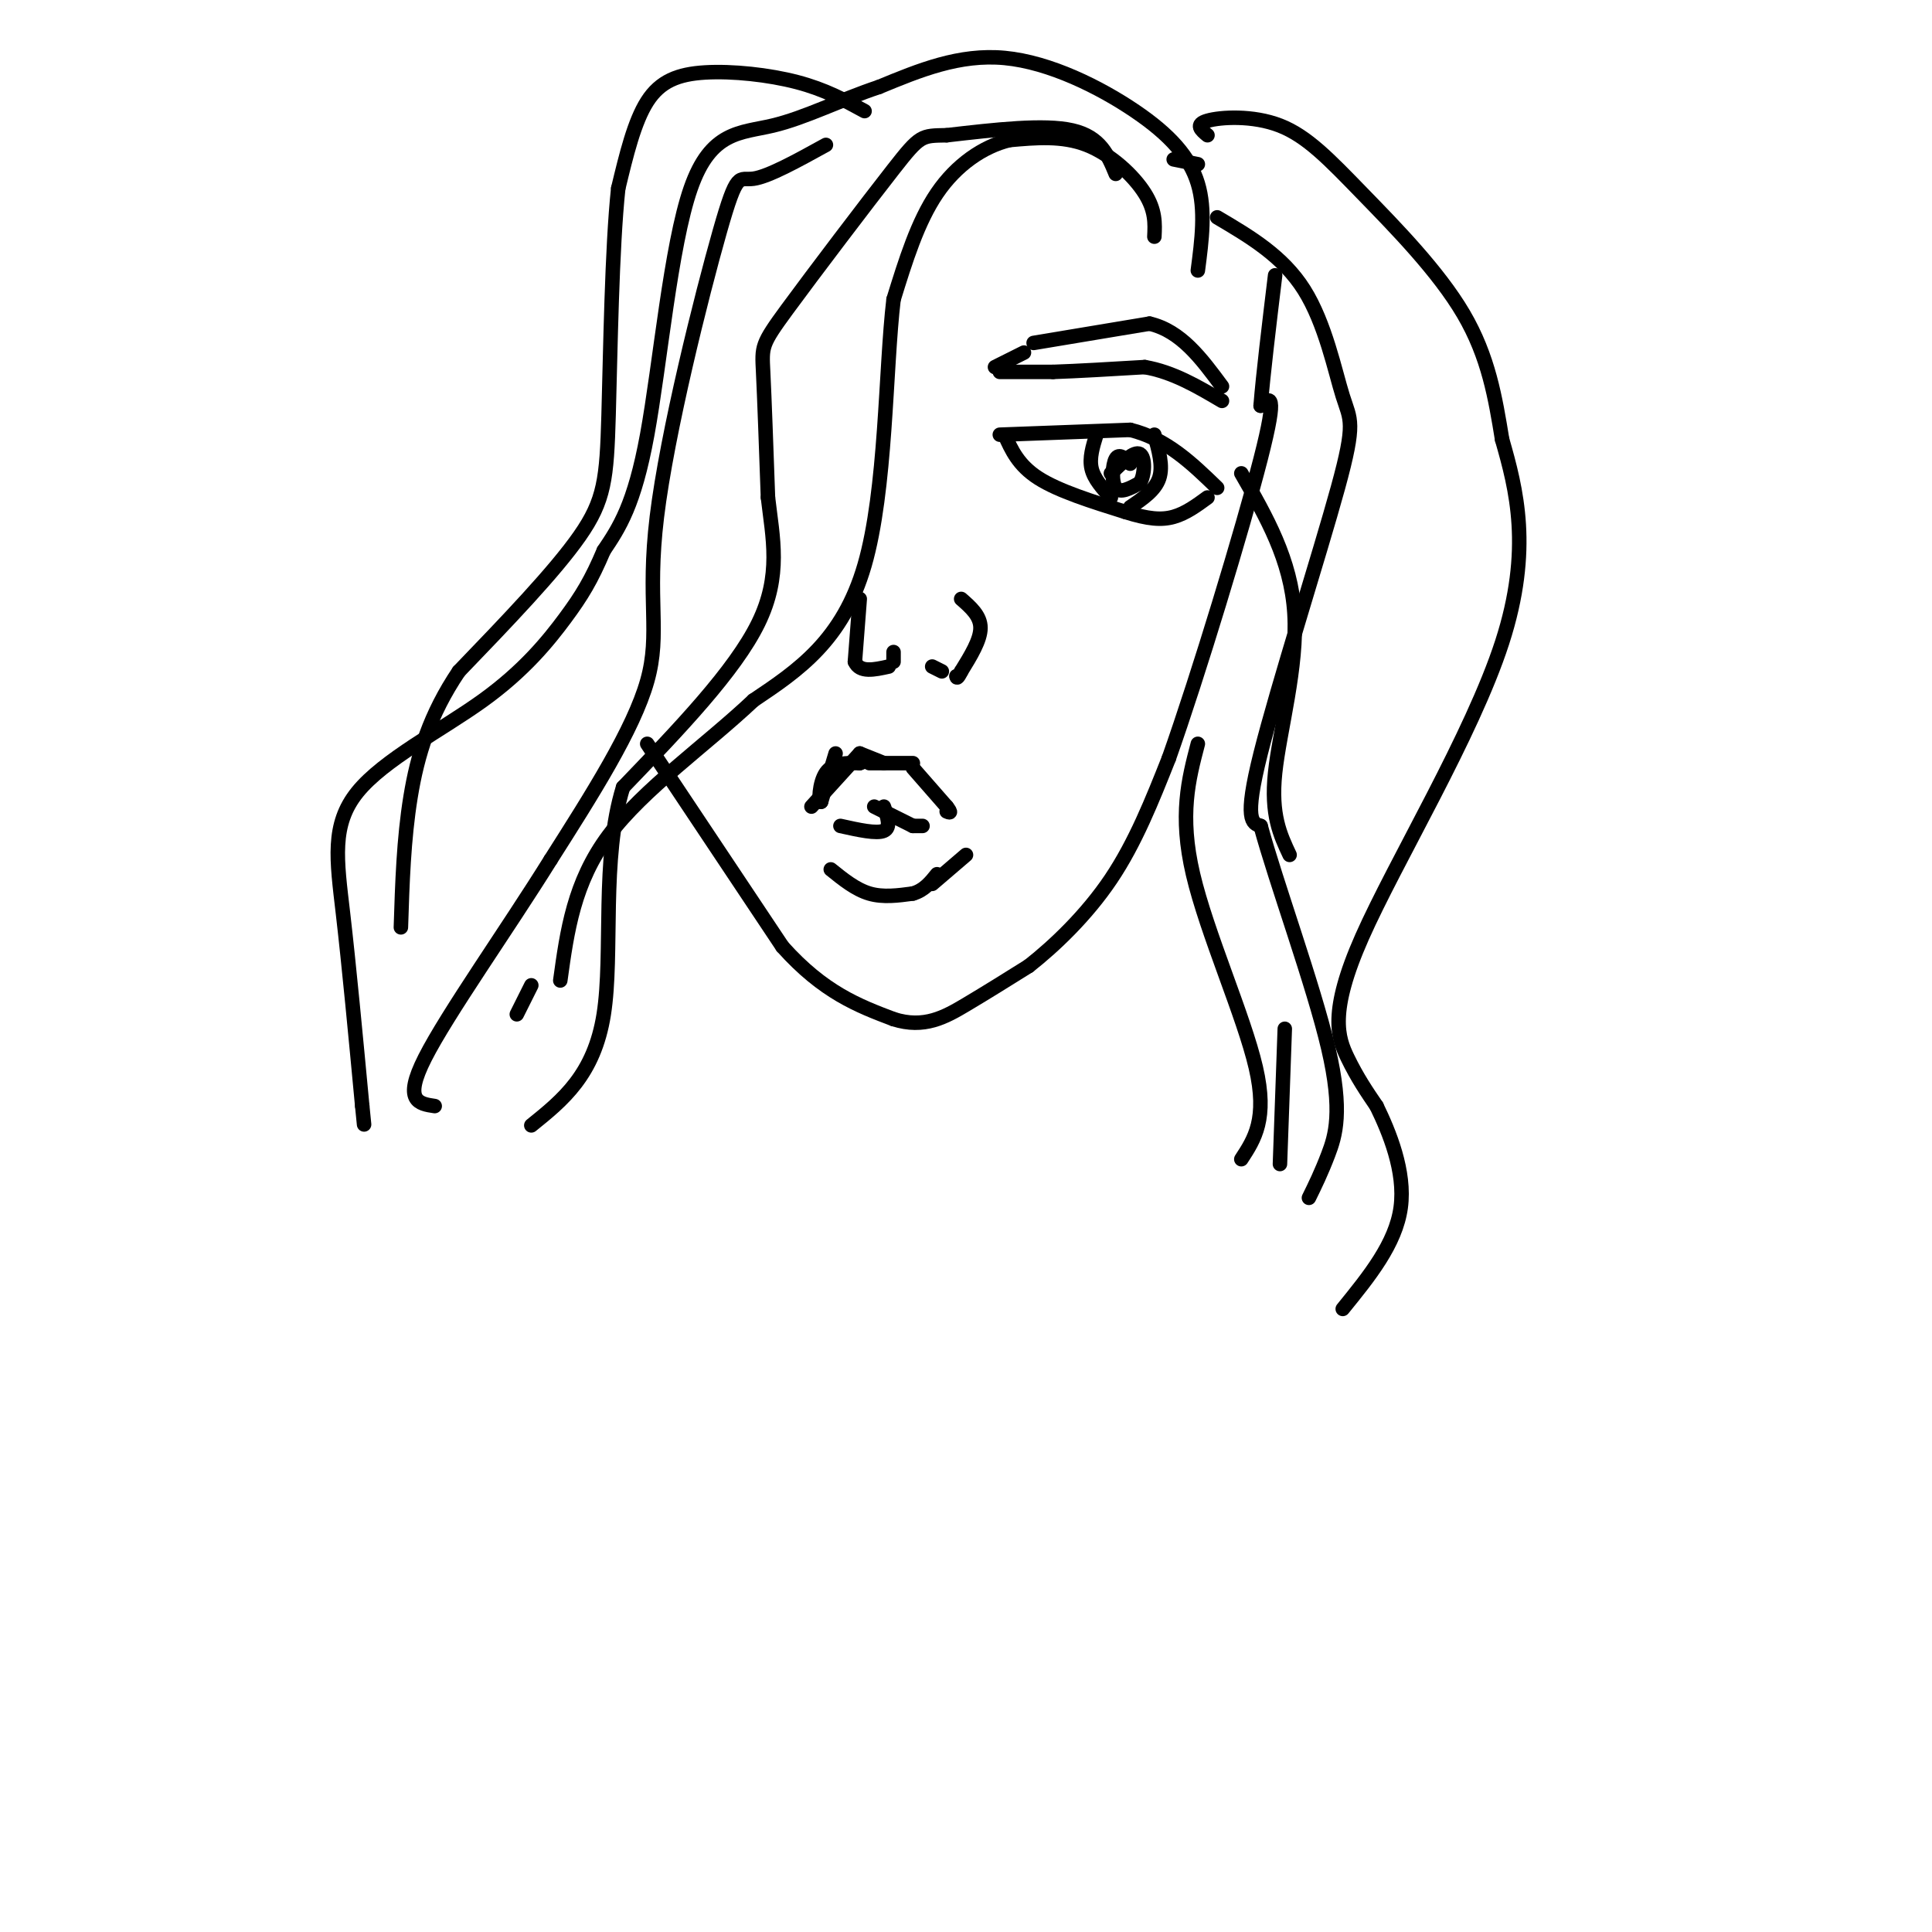<svg viewBox='0 0 400 400' version='1.1' xmlns='http://www.w3.org/2000/svg' xmlns:xlink='http://www.w3.org/1999/xlink'><g fill='none' stroke='rgb(0,0,0)' stroke-width='3' stroke-linecap='round' stroke-linejoin='round'><path d='M134,154c0.000,0.000 28.000,42.000 28,42'/><path d='M162,196c8.500,9.500 15.750,12.250 23,15'/><path d='M185,211c6.333,2.022 10.667,-0.422 15,-3c4.333,-2.578 8.667,-5.289 13,-8'/><path d='M213,200c5.267,-4.133 11.933,-10.467 17,-18c5.067,-7.533 8.533,-16.267 12,-25'/><path d='M242,157c6.089,-17.178 15.311,-47.622 19,-62c3.689,-14.378 1.844,-12.689 0,-11'/><path d='M261,84c0.500,-6.333 1.750,-16.667 3,-27'/><path d='M206,76c0.000,0.000 6.000,-3.000 6,-3'/><path d='M214,71c0.000,0.000 24.000,-4.000 24,-4'/><path d='M238,67c6.500,1.500 10.750,7.250 15,13'/><path d='M207,77c0.000,0.000 11.000,0.000 11,0'/><path d='M218,77c5.000,-0.167 12.000,-0.583 19,-1'/><path d='M237,76c5.833,1.000 10.917,4.000 16,7'/><path d='M207,90c0.000,0.000 27.000,-1.000 27,-1'/><path d='M234,89c7.500,1.833 12.750,6.917 18,12'/><path d='M208,90c1.417,3.167 2.833,6.333 7,9c4.167,2.667 11.083,4.833 18,7'/><path d='M233,106c4.711,1.489 7.489,1.711 10,1c2.511,-0.711 4.756,-2.356 7,-4'/><path d='M227,90c-0.750,2.417 -1.500,4.833 -1,7c0.500,2.167 2.250,4.083 4,6'/><path d='M239,90c0.917,3.250 1.833,6.500 1,9c-0.833,2.500 -3.417,4.250 -6,6'/><path d='M234,96c-1.156,-1.111 -2.311,-2.222 -3,-1c-0.689,1.222 -0.911,4.778 0,6c0.911,1.222 2.956,0.111 5,-1'/><path d='M236,100c1.044,-1.667 1.156,-5.333 0,-6c-1.156,-0.667 -3.578,1.667 -6,4'/><path d='M178,124c0.000,0.000 -1.000,13.000 -1,13'/><path d='M177,137c1.000,2.333 4.000,1.667 7,1'/><path d='M199,124c2.000,1.750 4.000,3.500 4,6c0.000,2.500 -2.000,5.750 -4,9'/><path d='M199,139c-0.833,1.667 -0.917,1.333 -1,1'/><path d='M195,139c0.000,0.000 -2.000,-1.000 -2,-1'/><path d='M185,137c0.000,0.000 0.000,-2.000 0,-2'/><path d='M183,158c0.000,0.000 -5.000,-2.000 -5,-2'/><path d='M178,156c0.000,0.000 -10.000,11.000 -10,11'/><path d='M180,158c0.000,0.000 9.000,0.000 9,0'/><path d='M173,156c0.000,0.000 -3.000,10.000 -3,10'/><path d='M170,166c-0.556,0.311 -0.444,-3.911 1,-6c1.444,-2.089 4.222,-2.044 7,-2'/><path d='M178,158c1.500,-0.500 1.750,-0.750 2,-1'/><path d='M189,159c0.000,0.000 7.000,8.000 7,8'/><path d='M196,167c1.167,1.500 0.583,1.250 0,1'/><path d='M174,171c3.750,0.833 7.500,1.667 9,1c1.500,-0.667 0.750,-2.833 0,-5'/><path d='M181,167c0.000,0.000 8.000,4.000 8,4'/><path d='M189,171c0.000,0.000 2.000,0.000 2,0'/><path d='M172,180c2.583,2.083 5.167,4.167 8,5c2.833,0.833 5.917,0.417 9,0'/><path d='M189,185c2.333,-0.667 3.667,-2.333 5,-4'/><path d='M239,49c0.133,-2.711 0.267,-5.422 -2,-9c-2.267,-3.578 -6.933,-8.022 -12,-10c-5.067,-1.978 -10.533,-1.489 -16,-1'/><path d='M209,29c-5.422,1.311 -10.978,5.089 -15,11c-4.022,5.911 -6.511,13.956 -9,22'/><path d='M185,62c-1.711,14.400 -1.489,39.400 -6,55c-4.511,15.600 -13.756,21.800 -23,28'/><path d='M156,145c-9.800,9.244 -22.800,18.356 -30,28c-7.200,9.644 -8.600,19.822 -10,30'/><path d='M248,56c0.821,-6.274 1.643,-12.548 0,-18c-1.643,-5.452 -5.750,-10.083 -13,-15c-7.250,-4.917 -17.643,-10.119 -27,-11c-9.357,-0.881 -17.679,2.560 -26,6'/><path d='M182,18c-8.089,2.689 -15.313,6.411 -22,8c-6.687,1.589 -12.839,1.043 -17,13c-4.161,11.957 -6.332,36.416 -9,51c-2.668,14.584 -5.834,19.292 -9,24'/><path d='M125,114c-2.579,6.088 -4.525,9.308 -8,14c-3.475,4.692 -8.478,10.856 -17,17c-8.522,6.144 -20.564,12.270 -26,19c-5.436,6.730 -4.268,14.066 -3,25c1.268,10.934 2.634,25.467 4,40'/><path d='M75,229c0.667,6.667 0.333,3.333 0,0'/><path d='M110,204c0.000,0.000 -3.000,6.000 -3,6'/><path d='M243,33c0.000,0.000 5.000,1.000 5,1'/><path d='M252,45c6.799,4.010 13.598,8.019 18,15c4.402,6.981 6.407,16.933 8,22c1.593,5.067 2.775,5.249 -1,19c-3.775,13.751 -12.507,41.072 -16,55c-3.493,13.928 -1.746,14.464 0,15'/><path d='M261,171c3.119,11.524 10.917,32.833 14,46c3.083,13.167 1.452,18.190 0,22c-1.452,3.810 -2.726,6.405 -4,9'/><path d='M250,28c-1.338,-1.115 -2.676,-2.230 0,-3c2.676,-0.770 9.367,-1.196 15,1c5.633,2.196 10.209,7.014 17,14c6.791,6.986 15.797,16.139 21,25c5.203,8.861 6.601,17.431 8,26'/><path d='M311,91c2.928,10.204 6.249,22.715 0,42c-6.249,19.285 -22.067,45.346 -29,61c-6.933,15.654 -4.981,20.901 -3,25c1.981,4.099 3.990,7.049 6,10'/><path d='M285,229c2.578,5.289 6.022,13.511 5,21c-1.022,7.489 -6.511,14.244 -12,21'/><path d='M248,154c-1.933,7.378 -3.867,14.756 -1,27c2.867,12.244 10.533,29.356 13,40c2.467,10.644 -0.267,14.822 -3,19'/><path d='M266,213c0.000,0.000 -1.000,28.000 -1,28'/><path d='M257,98c5.156,8.956 10.311,17.911 11,29c0.689,11.089 -3.089,24.311 -4,33c-0.911,8.689 1.044,12.844 3,17'/><path d='M179,23c-4.089,-2.238 -8.179,-4.476 -14,-6c-5.821,-1.524 -13.375,-2.333 -19,-2c-5.625,0.333 -9.321,1.810 -12,6c-2.679,4.190 -4.339,11.095 -6,18'/><path d='M128,39c-1.321,12.262 -1.625,33.917 -2,47c-0.375,13.083 -0.821,17.595 -6,25c-5.179,7.405 -15.089,17.702 -25,28'/><path d='M95,139c-6.022,8.933 -8.578,17.267 -10,26c-1.422,8.733 -1.711,17.867 -2,27'/><path d='M231,36c-1.583,-3.833 -3.167,-7.667 -9,-9c-5.833,-1.333 -15.917,-0.167 -26,1'/><path d='M196,28c-5.263,0.107 -5.421,-0.126 -11,7c-5.579,7.126 -16.579,21.611 -22,29c-5.421,7.389 -5.263,7.683 -5,13c0.263,5.317 0.632,15.659 1,26'/><path d='M159,103c0.956,8.311 2.844,16.089 -2,26c-4.844,9.911 -16.422,21.956 -28,34'/><path d='M129,163c-4.578,14.711 -2.022,34.489 -4,47c-1.978,12.511 -8.489,17.756 -15,23'/><path d='M171,30c-5.957,3.289 -11.914,6.577 -15,7c-3.086,0.423 -3.301,-2.021 -7,11c-3.699,13.021 -10.880,41.506 -13,59c-2.120,17.494 0.823,23.998 -2,34c-2.823,10.002 -11.411,23.501 -20,37'/><path d='M114,178c-8.978,14.422 -21.422,31.978 -26,41c-4.578,9.022 -1.289,9.511 2,10'/><path d='M193,183c0.000,0.000 7.000,-6.000 7,-6'/></g>
</svg>